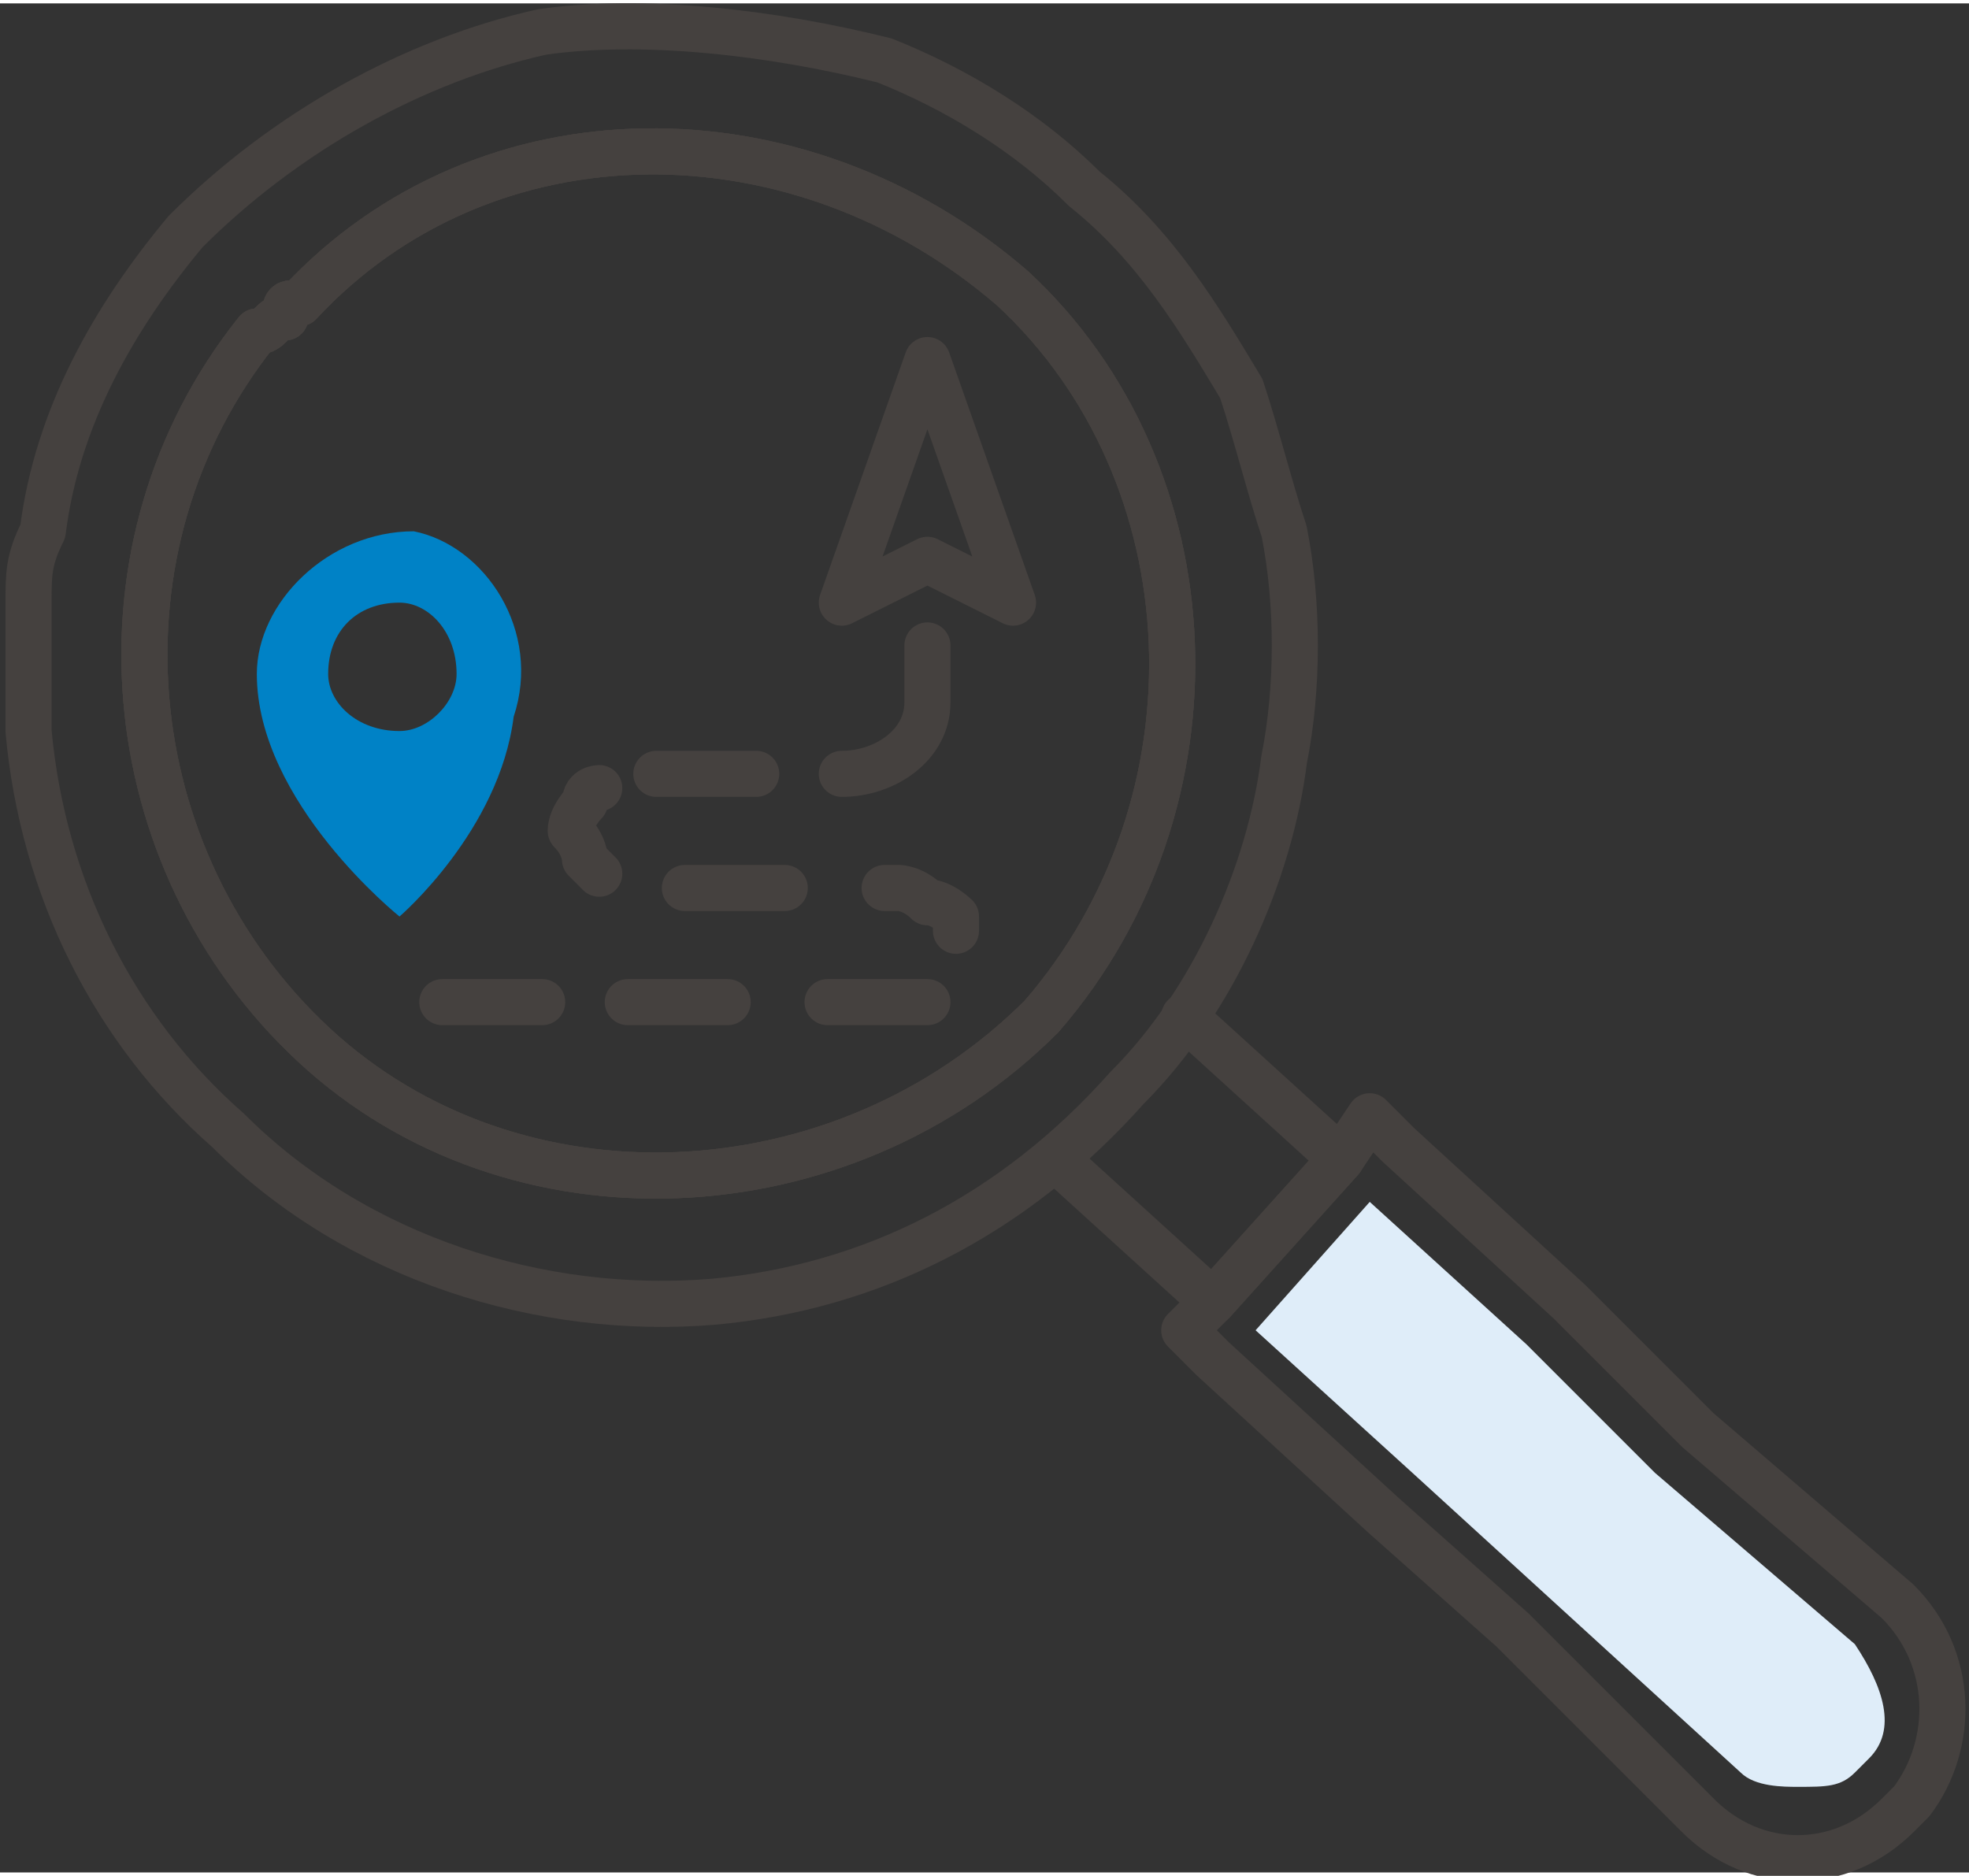 <?xml version="1.0" encoding="UTF-8"?>
<!DOCTYPE svg PUBLIC "-//W3C//DTD SVG 1.1//EN" "http://www.w3.org/Graphics/SVG/1.1/DTD/svg11.dtd">
<!-- Creator: CorelDRAW X7 -->
<svg xmlns="http://www.w3.org/2000/svg" xml:space="preserve" width="45.157mm" height="43.022mm" version="1.1" style="shape-rendering:geometricPrecision; text-rendering:geometricPrecision; image-rendering:optimizeQuality; fill-rule:evenodd; clip-rule:evenodd"
viewBox="0 0 138 131"
 xmlns:xlink="http://www.w3.org/1999/xlink">
 <rect x="0" y="0" width="138" height="131" fill="#333333" stroke="none"/>
 <defs>
  <style type="text/css">
   <![CDATA[
    .str0 {stroke:#45413F;stroke-width:3.23;stroke-linecap:round;stroke-linejoin:round}
    .fil0 {fill:none}
    .fil2 {fill:#0082C6}
    .fil1 {fill:#DFEDF9}
   ]]>
  </style>
 </defs>
 <g id="Vrstva_x0020_1">
  <path class="fil0 str0" d="M96 78l2 2 12 11 9 9 14 12c4,4 4,10 1,14 0,0 0,0 -1,1l0 0c-4,4 -10,4 -14,0l-13 -13 -9 -8 -12 -11 -2 -2 2 -2 9 -10 2 -3z"/>
  <path class="fil1" d="M126 125c-1,0 -3,0 -4,-1l-23 -21 -11 -10 8 -9 11 10 9 9 14 12c2,3 3,6 1,8 0,0 0,0 0,0 0,0 -1,1 -1,1 0,0 0,0 0,0 -1,1 -2,1 -4,1z"/>
  <path class="fil0 str0" d="M73 71c-14,14 -37,15 -51,2 -14,-13 -16,-35 -4,-50 1,0 1,-1 2,-1 0,-1 0,-1 1,-1 13,-14 35,-14 50,-1 14,13 15,36 2,51z"/>
  <path class="fil0 str0" d="M22 73c-14,-13 -16,-35 -4,-50 1,0 1,-1 2,-1 0,-1 0,-1 1,-1 13,-14 35,-14 50,-1 14,13 15,36 2,51 -14,14 -37,15 -51,2zm68 -20c1,-5 1,-11 0,-16 -1,-3 -2,-7 -3,-10 -3,-5 -6,-10 -11,-14 -4,-4 -9,-7 -14,-9 -8,-2 -17,-3 -24,-2 -9,2 -18,7 -25,14 -5,6 -9,13 -10,21 -1,2 -1,3 -1,5 0,3 0,6 0,9 1,11 6,21 14,28 9,9 22,13 34,12 11,-1 21,-6 29,-15 6,-6 10,-15 11,-23z"/>
  <path class="fil0 str0" d="M73 71c-14,14 -37,15 -51,2 -14,-13 -16,-35 -4,-50 1,0 1,-1 2,-1 0,-1 0,-1 1,-1 13,-14 35,-14 50,-1 14,13 15,36 2,51z"/>
  <polyline class="fil0 str0" points="83,71 94,81 85,91 74,81 "/>
  <path class="fil2" d="M28 51c-3,0 -5,-2 -5,-4 0,-3 2,-5 5,-5 2,0 4,2 4,5 0,2 -2,4 -4,4zm1 -14c-6,0 -11,5 -11,10 0,9 10,17 10,17 0,0 7,-6 8,-14 2,-6 -2,-12 -7,-13z"/>
  <polygon class="fil0 str0" points="65,39 71,42 65,25 59,42 "/>
  <line class="fil0 str0" x1="31" y1="70" x2="38" y2= "70" />
  <line class="fil0 str0" x1="44" y1="70" x2="51" y2= "70" />
  <path class="fil0 str0" d="M58 70c0,0 1,0 3,0 1,0 2,0 3,0 0,0 1,0 1,0"/>
  <path class="fil0 str0" d="M67 65c0,0 0,0 0,-1 0,0 -1,-1 -2,-1 -1,-1 -2,-1 -2,-1 -1,0 -1,0 -1,0"/>
  <line class="fil0 str0" x1="55" y1="62" x2="48" y2= "62" />
  <path class="fil0 str0" d="M42 61c0,0 0,0 -1,-1 0,0 0,-1 -1,-2 0,-1 1,-2 1,-2 0,-1 1,-1 1,-1"/>
  <line class="fil0 str0" x1="46" y1="54" x2="53" y2= "54" />
  <path class="fil0 str0" d="M59 54l0 0c3,0 6,-2 6,-5l0 -4"/>
 </g>
</svg>
